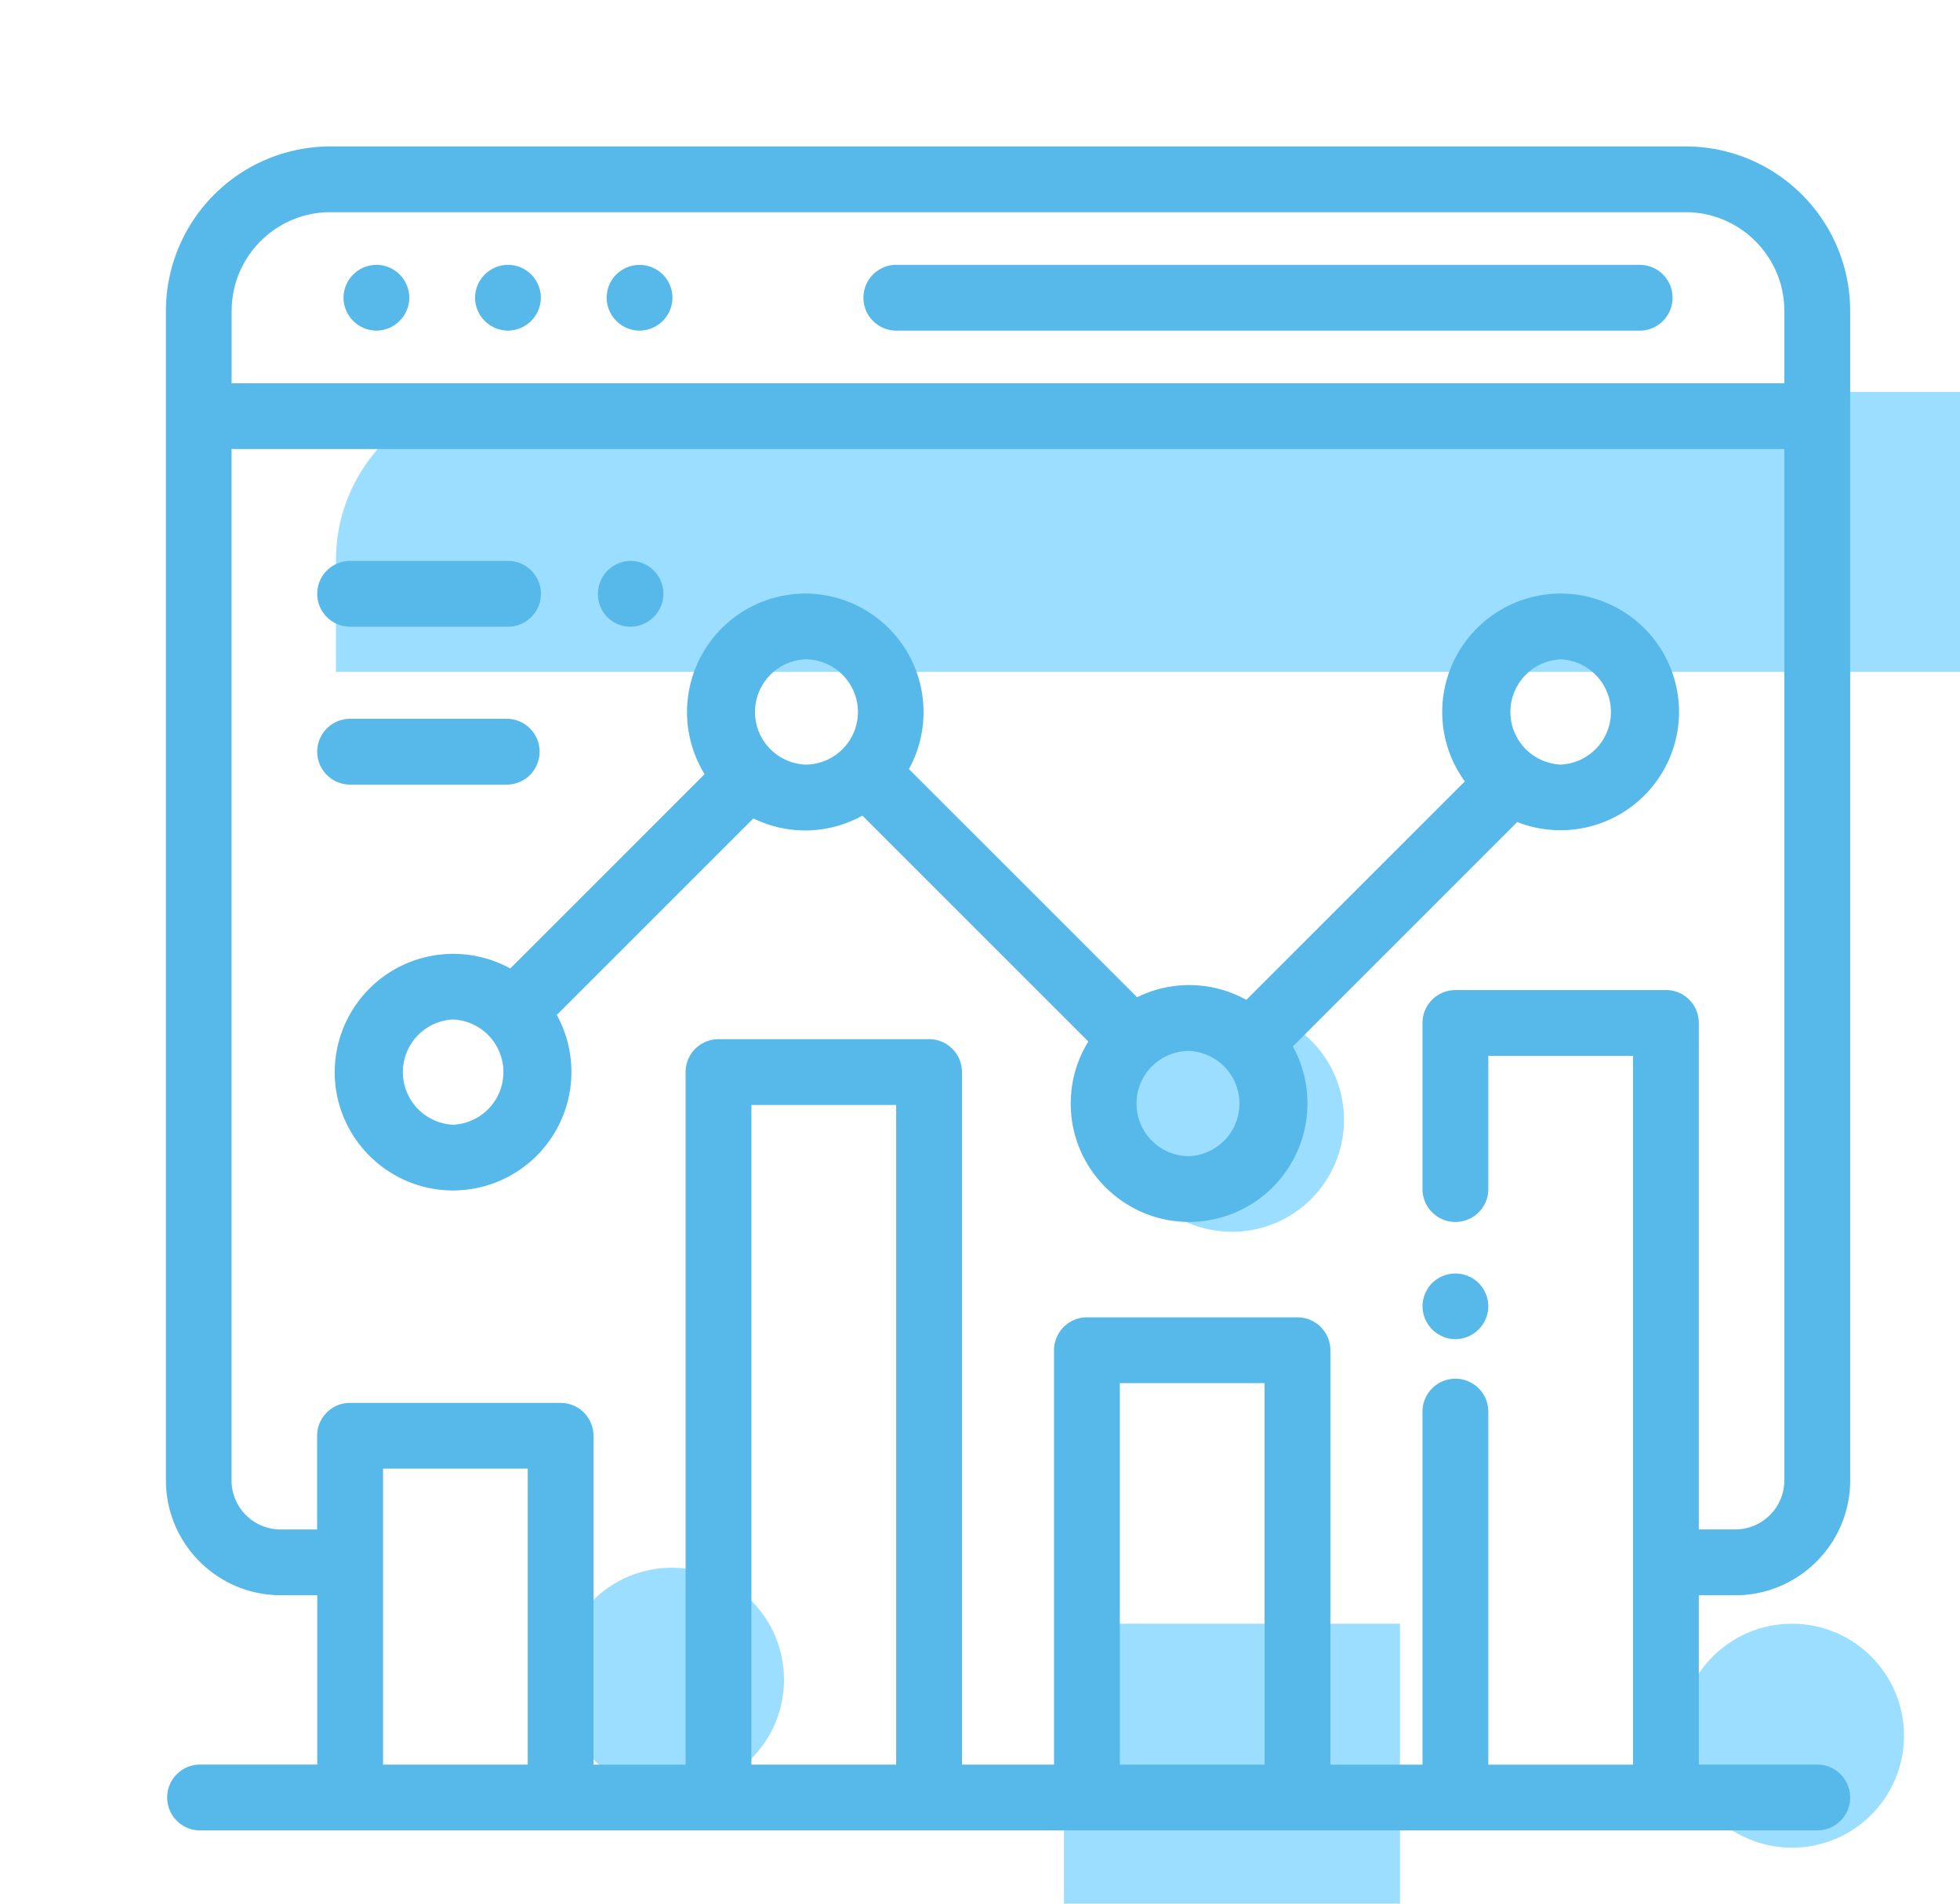 <?xml version="1.0" encoding="UTF-8"?>
<svg xmlns="http://www.w3.org/2000/svg" width="35" height="34" fill="none">
  <g clip-path="url(#clip0)">
    <path d="M6 10a3 3 0 013-3h40v5H6v-2zm13 19h6v20h-6z" fill="#9CDEFF"></path>
    <circle cx="12" cy="30" r="2" fill="#9CDEFF"></circle>
    <circle cx="22" cy="20" r="2" fill="#9CDEFF"></circle>
    <circle cx="32" cy="31" r="2" fill="#9CDEFF"></circle>
    <path d="M30.987 28.492c1.131 0 2.052-.92 2.052-2.051V5.553A2.94 2.94 0 0030.1 2.615H5.9a2.94 2.94 0 00-2.937 2.938V26.44c0 1.131.92 2.051 2.05 2.051h.652v3.025H3.549a.588.588 0 000 1.175h28.902a.587.587 0 100-1.175h-2.115v-3.025h.651zM4.137 5.552c0-.971.79-1.762 1.762-1.762H30.1c.972 0 1.763.79 1.763 1.763v1.292H4.195c-.02 0-.04.001-.059.003V5.553zm5.286 25.965H6.84V26.23h2.584v5.287zm6.58 0h-2.585V19.735h2.585v11.782zm6.579 0h-2.585v-6.814h2.585v6.814zm7.167-13.834h-3.76a.587.587 0 00-.587.588v2.966a.587.587 0 101.175 0v-2.379h2.584v12.66h-2.584v-6.33a.588.588 0 00-1.175 0v6.33h-1.645v-7.402a.588.588 0 00-.588-.588h-3.76a.588.588 0 00-.587.588v7.401h-1.644v-12.37a.587.587 0 00-.588-.587h-3.76a.587.587 0 00-.587.588v12.37h-1.645v-5.875a.587.587 0 00-.587-.587H6.25a.587.587 0 00-.587.587v1.674h-.651a.877.877 0 01-.877-.876V8.017l.06.003h27.668v18.42a.877.877 0 01-.877.876h-.65V18.27a.587.587 0 00-.588-.588z" fill="#56B9EA"></path>
    <path d="M29.279 4.73H16.006a.587.587 0 000 1.175H29.28a.587.587 0 100-1.175zm-19.793.172a.592.592 0 00-.415-.172.592.592 0 00-.588.588.592.592 0 00.588.587.592.592 0 00.587-.587.592.592 0 00-.172-.416zm-2.35 0a.592.592 0 00-.415-.172.592.592 0 00-.587.588.592.592 0 00.587.587.592.592 0 00.588-.587.592.592 0 00-.173-.416zm4.7 0a.59.59 0 00-.83 0 .592.592 0 00-.173.416.591.591 0 00.588.587.592.592 0 00.587-.587.592.592 0 00-.172-.416zm14.568 18.014a.59.59 0 00-.83 0 .592.592 0 00-.172.415.592.592 0 00.587.587.592.592 0 00.588-.587.59.59 0 00-.173-.415zm1.465-12.315a2.117 2.117 0 00-2.115 2.115c0 .463.15.892.404 1.24l-3.902 3.902a2.101 2.101 0 00-1.95-.047l-4.075-4.075a2.117 2.117 0 00-1.851-3.135 2.117 2.117 0 00-1.798 3.226l-3.47 3.47a2.117 2.117 0 00-3.135 1.851c0 1.166.949 2.114 2.115 2.114a2.117 2.117 0 001.851-3.135l3.51-3.51a2.102 2.102 0 001.947-.05l4.035 4.035c-.2.322-.315.702-.315 1.108 0 1.166.949 2.114 2.115 2.114a2.117 2.117 0 001.852-3.135l4.006-4.007a2.117 2.117 0 002.89-1.967 2.117 2.117 0 00-2.114-2.114zM8.092 20.088a.941.941 0 010-1.88.941.941 0 010 1.88zm6.288-6.432a.941.941 0 010-1.88.94.94 0 010 1.88zm6.855 6.994a.94.94 0 010-1.88.941.941 0 010 1.88zm6.634-6.994a.941.941 0 010-1.88.941.941 0 010 1.88zM11.675 10.19a.593.593 0 00-.415-.172.591.591 0 00-.416 1.003c.11.11.26.172.416.172a.592.592 0 00.587-.587.592.592 0 00-.172-.416zm-2.605-.172H6.252a.587.587 0 100 1.175h2.82a.587.587 0 100-1.175zm0 2.82H6.252a.587.587 0 100 1.175h2.82a.588.588 0 000-1.175z" fill="#56B9EA"></path>
  </g>
  <defs>
    <clipPath id="clip0">
      <path fill="#fff" transform="translate(1)" d="M0 0h34v34H0z"></path>
    </clipPath>
  </defs>
</svg>
